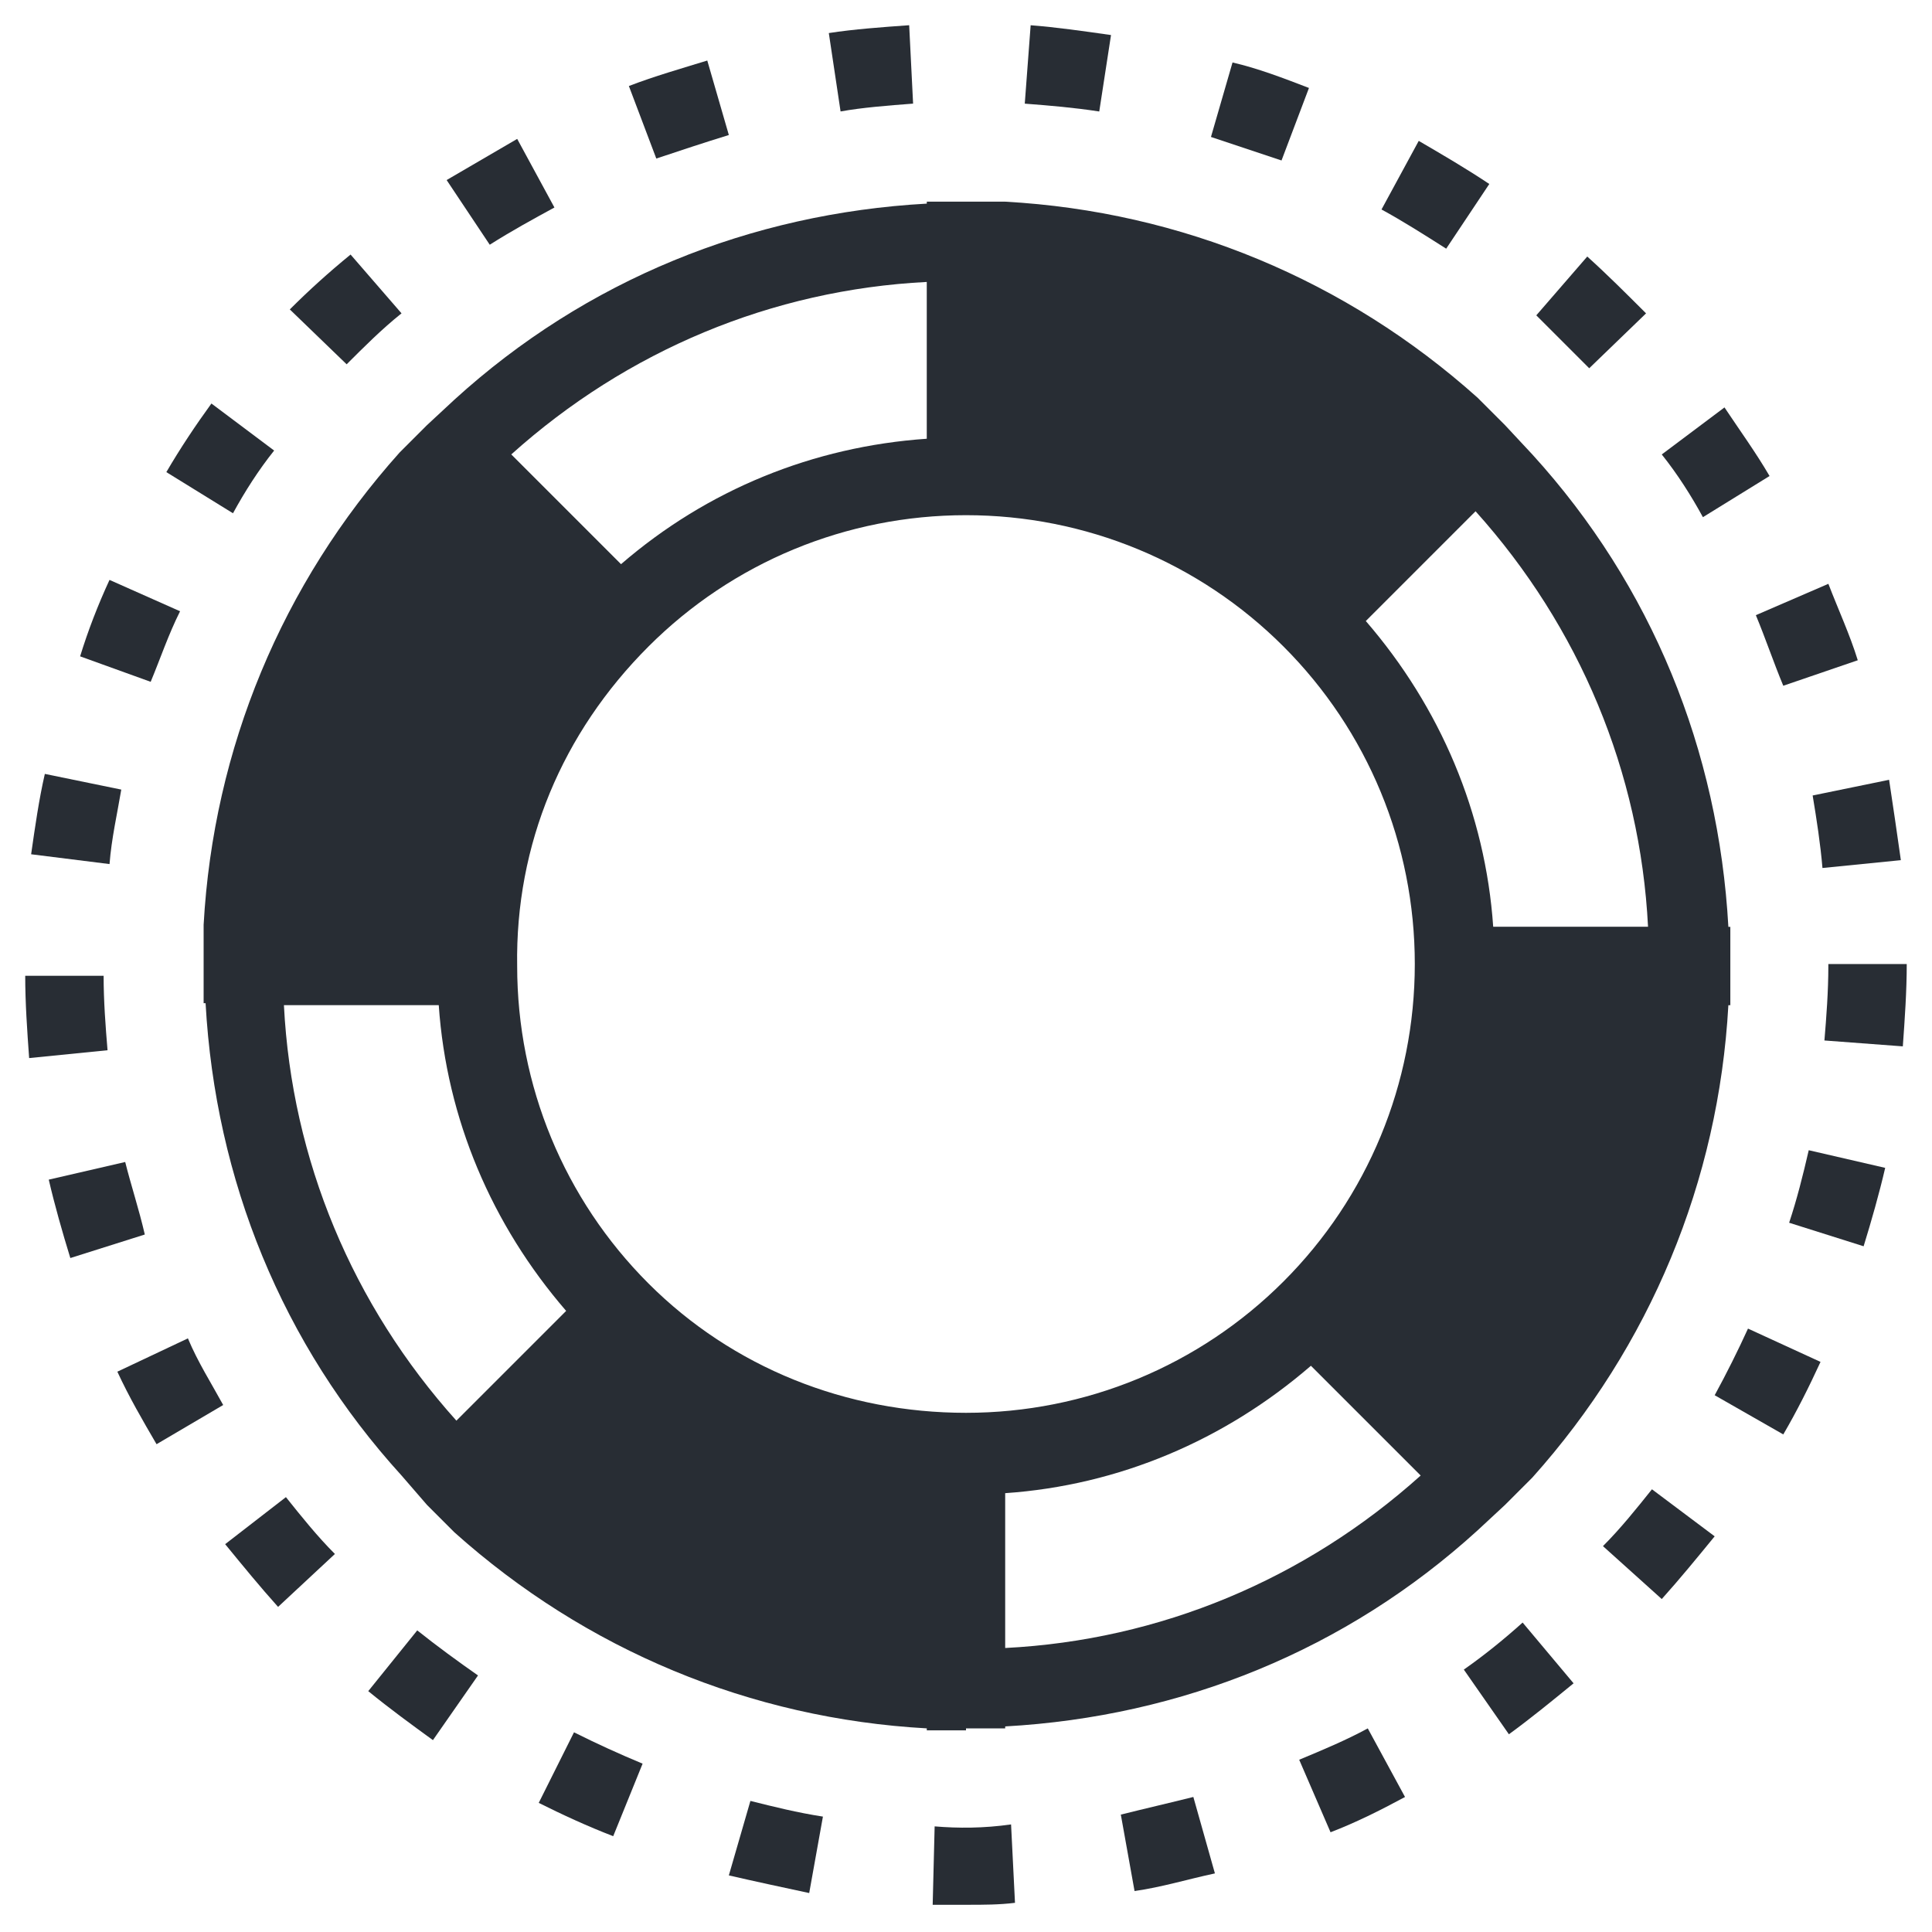 <?xml version="1.0" encoding="UTF-8"?>
<!-- Uploaded to: SVG Repo, www.svgrepo.com, Generator: SVG Repo Mixer Tools -->
<svg width="800px" height="800px" version="1.1" viewBox="144 144 512 512" xmlns="http://www.w3.org/2000/svg">
 <g fill="#282d34">
  <path d="m400 602.04h10.387v-0.52c46.746-2.598 90.375-20.258 125.17-51.938l7.273-6.754 7.269-7.269c31.164-34.801 49.344-78.43 51.938-125.17h0.52v-20.773h-0.52c-2.598-46.746-20.258-90.375-51.938-125.17l-7.269-7.797-7.269-7.269c-34.801-31.164-78.43-49.344-125.17-51.938l-0.004-0.004h-20.773v0.52c-46.746 2.598-90.375 20.258-125.17 51.938l-7.277 6.754-7.269 7.269c-31.164 34.801-49.344 78.43-51.938 125.17v20.773h0.52c2.598 46.746 20.258 90.375 51.938 125.17l6.75 7.797 7.269 7.269c34.801 31.164 78.43 49.344 125.17 51.938v0.52l10.395 0.004zm-84.145-286.71c22.332-22.332 52.457-34.801 84.141-34.801s61.809 12.465 84.141 34.801c22.332 22.332 34.801 52.457 34.801 84.141 0 31.684-12.465 61.809-34.801 84.141-22.332 22.332-52.457 34.801-84.141 34.801-31.68 0-61.805-11.945-84.141-34.277-22.332-22.332-34.801-52.457-34.801-84.141-0.516-32.203 11.949-61.809 34.801-84.664zm204.64 219.7c-30.645 27.527-69.078 43.629-110.11 45.707v-41.031c30.125-2.078 58.172-14.023 81.023-33.762zm19.219-145.43c-2.078-30.125-14.023-58.172-33.762-81.023l29.086-29.086c27.527 30.645 43.629 69.078 45.707 110.11zm-150.11-170.88v41.551c-30.125 2.078-58.172 13.504-81.023 33.242l-29.086-29.086c30.645-27.527 69.078-43.629 110.11-45.707zm-129.33 191.66c2.078 30.125 14.023 58.172 33.762 81.023l-29.086 29.086c-27.527-30.645-43.629-69.078-45.707-110.11z"/>
  <path d="m290.93 198.99-9.867-18.18c-6.234 3.637-12.465 7.269-18.699 10.906l11.426 17.141c5.715-3.633 11.43-6.75 17.141-9.867z"/>
  <path d="m176.14 353.25-20.258-4.156c-1.555 6.754-2.594 14.023-3.633 21.297l20.777 2.598c0.516-6.754 2.074-13.508 3.113-19.738z"/>
  <path d="m337.15 179.78-5.715-19.738c-6.754 2.078-14.023 4.156-20.777 6.754l7.269 19.219c6.238-2.078 12.469-4.156 19.223-6.234z"/>
  <path d="m216.65 263.4-16.621-12.465c-4.156 5.715-8.309 11.945-11.945 18.18l17.66 10.906c3.117-5.715 6.754-11.426 10.906-16.621z"/>
  <path d="m250.41 227.04-13.504-15.582c-5.715 4.672-10.906 9.348-16.102 14.543l15.062 14.543c4.676-4.676 9.348-9.352 14.543-13.504z"/>
  <path d="m191.72 305.99-18.699-8.309c-3.117 6.754-5.715 13.504-7.789 20.258l18.699 6.75c2.594-6.234 4.672-12.465 7.789-18.699z"/>
  <path d="m612.95 270.15c-3.637-6.234-7.789-11.945-11.945-18.18l-16.621 12.465c4.156 5.195 7.789 10.906 10.906 16.621z"/>
  <path d="m565.16 241.59 15.062-14.543c-5.195-5.195-10.387-10.387-15.582-15.062l-13.504 15.582c4.676 4.672 9.352 9.348 14.023 14.023z"/>
  <path d="m616.59 325.73 19.738-6.754c-2.078-6.754-5.195-13.504-7.789-20.258l-19.219 8.309c2.594 6.238 4.672 12.469 7.269 18.703z"/>
  <path d="m385.98 171.46-1.039-20.777c-7.269 0.52-14.543 1.039-21.297 2.078l3.117 20.777c5.715-1.039 12.465-1.559 19.219-2.078z"/>
  <path d="m626.97 374.03 20.777-2.078c-1.039-7.269-2.078-14.543-3.117-21.297l-20.258 4.156c1.039 6.234 2.078 12.988 2.598 19.219z"/>
  <path d="m438.43 153.29c-7.269-1.039-14.543-2.078-21.297-2.598l-1.559 20.777c6.754 0.52 12.984 1.039 19.738 2.078z"/>
  <path d="m538.68 192.76c-6.234-4.156-12.465-7.789-18.699-11.426l-9.867 18.18c5.715 3.117 11.426 6.754 17.141 10.387z"/>
  <path d="m490.89 167.31c-6.754-2.598-13.504-5.195-20.258-6.754l-5.715 19.738c6.234 2.078 12.465 4.156 18.699 6.234z"/>
  <path d="m337.15 641c6.754 1.559 14.023 3.117 21.297 4.676l3.637-20.258c-6.754-1.039-12.984-2.598-19.219-4.156z"/>
  <path d="m531.93 586.46 11.945 17.141c5.715-4.156 11.426-8.828 17.141-13.504l-13.504-16.102c-5.195 4.672-10.391 8.828-15.582 12.465z"/>
  <path d="m488.3 610.35 8.309 19.219c6.754-2.598 12.984-5.715 19.738-9.348l-9.871-18.18c-5.711 3.113-11.945 5.711-18.176 8.309z"/>
  <path d="m171.46 402.59h-20.777c0 7.269 0.52 14.543 1.039 21.812l20.777-2.078c-0.52-6.227-1.039-12.98-1.039-19.734z"/>
  <path d="m568.8 553.74 15.582 14.023c4.676-5.195 9.348-10.906 14.023-16.621l-16.621-12.465c-4.156 5.195-8.309 10.387-12.984 15.062z"/>
  <path d="m628.53 400c0 6.754-0.52 13.504-1.039 19.738l20.777 1.559c0.52-7.269 1.039-14.543 1.039-21.812l-20.777-0.004z"/>
  <path d="m618.14 468.04 19.738 6.234c2.078-6.754 4.156-14.023 5.715-20.777l-20.258-4.676c-1.562 6.754-3.121 12.984-5.195 19.219z"/>
  <path d="m598.41 513.75 18.18 10.387c3.637-6.234 6.754-12.465 9.867-19.219l-19.219-8.828c-2.598 5.715-5.711 11.945-8.828 17.66z"/>
  <path d="m441.03 624.89 3.637 20.258c7.269-1.039 14.023-3.117 21.297-4.676l-5.715-20.258c-6.234 1.559-12.988 3.117-19.219 4.676z"/>
  <path d="m175.1 507.51c3.117 6.754 6.754 12.984 10.387 19.219l17.66-10.387c-3.117-5.715-6.754-11.426-9.348-17.66z"/>
  <path d="m203.67 553.22c4.676 5.715 9.348 11.426 14.023 16.621l15.062-14.023c-4.676-4.676-8.828-9.867-12.984-15.062z"/>
  <path d="m177.18 451.94-20.258 4.676c1.559 6.754 3.637 14.023 5.715 20.777l19.738-6.234c-1.559-6.754-3.637-12.984-5.195-19.219z"/>
  <path d="m241.59 592.17c5.715 4.676 11.426 8.828 17.141 12.984l11.945-17.141c-5.195-3.637-10.906-7.789-16.102-11.945z"/>
  <path d="m286.77 621.78c6.234 3.117 12.984 6.234 19.738 8.828l7.789-19.219c-6.234-2.598-11.945-5.195-18.18-8.309z"/>
  <path d="m391.69 628.01-0.52 20.777h9.348c4.156 0 8.309 0 12.465-0.52l-1.039-20.777c-7.269 1.039-14.02 1.039-20.254 0.52z"/>
 </g>
</svg>